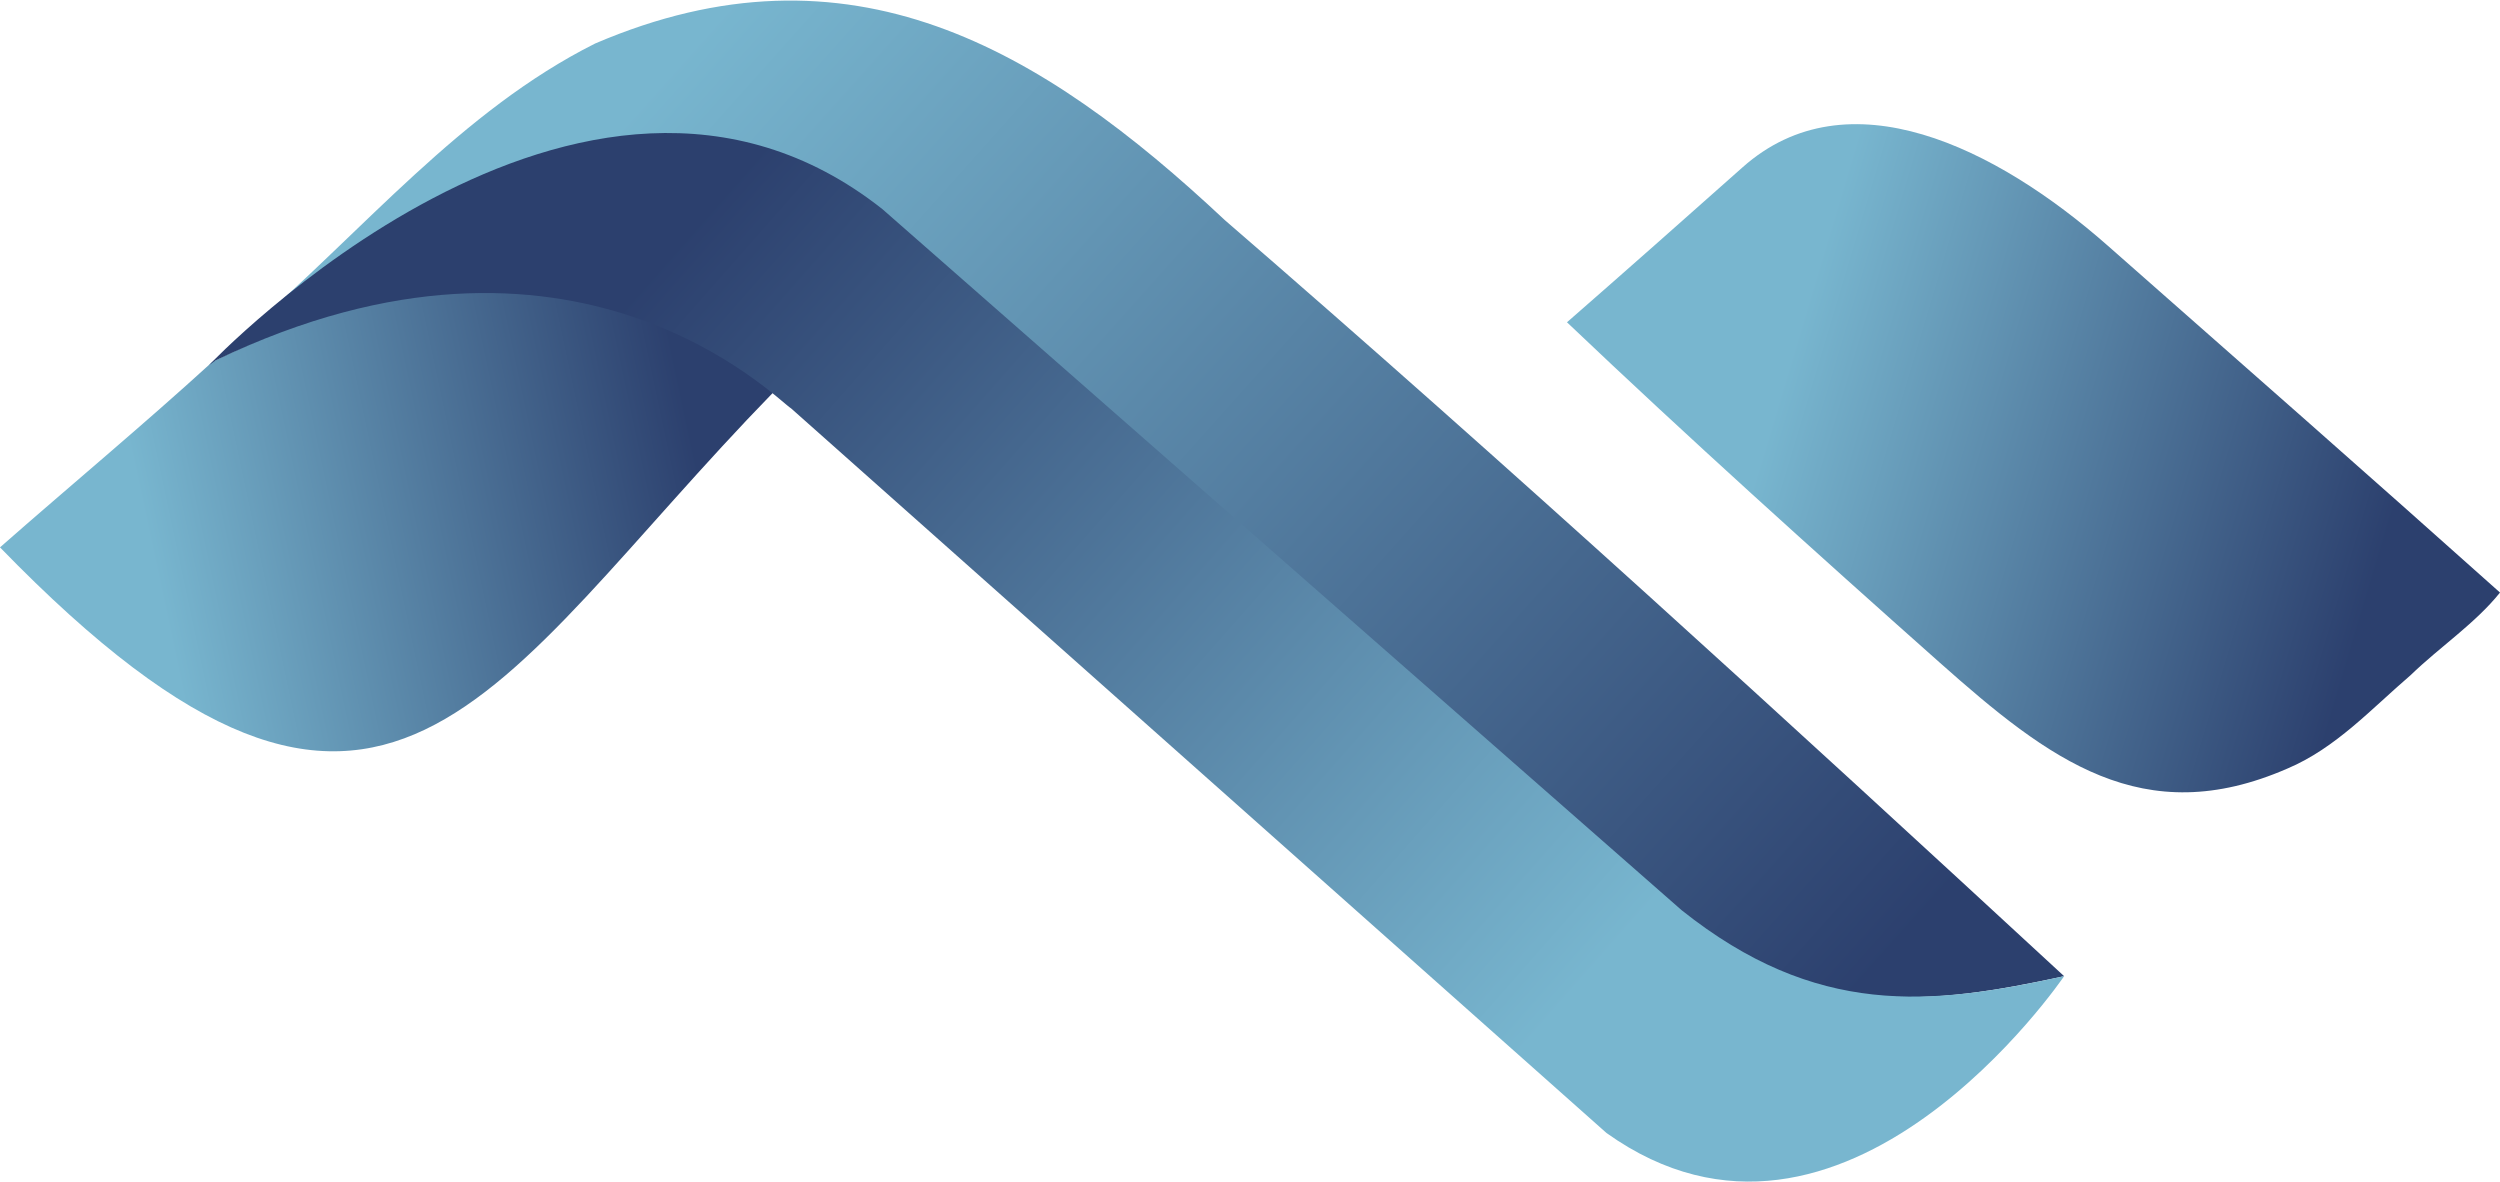 <?xml version="1.0" encoding="UTF-8"?> <svg xmlns="http://www.w3.org/2000/svg" width="679" height="321" viewBox="0 0 679 321" fill="none"> <path d="M425.591 87.532C441.483 73.653 457.577 59.398 473.279 45.443C501.841 20.039 542.139 40.006 572.482 66.738C608.043 98.055 643.692 129.372 679 160.939C672.33 169.282 662.578 175.758 654.708 183.387C644.096 192.481 634.407 203.191 621.257 208.741C581.969 225.865 556.591 206.386 526.79 179.929C492.67 149.615 458.562 118.887 425.591 87.532Z" fill="url(#paint0_linear_515_528)"></path> <path d="M57.617 98.331C38.833 115.48 19.1 131.877 0 148.663C105.267 257.131 132.376 186.293 210.117 106.473C210.117 106.473 153.839 49.752 57.617 98.331Z" fill="url(#paint1_linear_515_528)"></path> <path d="M239.272 57.581L456.337 247.987C492.605 276.923 524.553 272.965 560.619 265.136C485.506 195.776 410.001 126.678 332.652 59.773C282.69 12.936 230.72 -17.804 161.632 11.821C125.225 30.073 98.583 62.742 68.152 88.973C97.017 63.444 174.379 6.322 239.272 57.581Z" fill="url(#paint2_linear_515_528)"></path> <path d="M560.62 265.124C560.62 265.124 500.641 353.612 436.316 307.715L214.88 110.933C210.901 108.54 155.759 51.156 58.729 97.805C58.638 97.85 58.549 97.9 58.464 97.955L56.733 99.208C56.733 99.208 158.059 -7.657 239.652 56.793L456.717 247.198C493.251 276.323 524.163 273.166 560.62 265.124Z" fill="url(#paint3_linear_515_528)"></path> <defs> <linearGradient id="paint0_linear_515_528" x1="440.94" y1="92.781" x2="666.033" y2="160.105" gradientUnits="userSpaceOnUse"> <stop offset="0.19" stop-color="#78B6CF"></stop> <stop offset="0.91" stop-color="#2C406E"></stop> </linearGradient> <linearGradient id="paint1_linear_515_528" x1="4.017" y1="162.993" x2="204.981" y2="120.157" gradientUnits="userSpaceOnUse"> <stop offset="0.19" stop-color="#78B6CF"></stop> <stop offset="0.92" stop-color="#2C406E"></stop> </linearGradient> <linearGradient id="paint2_linear_515_528" x1="162.251" y1="40.733" x2="492.174" y2="335.812" gradientUnits="userSpaceOnUse"> <stop stop-color="#78B6CF"></stop> <stop offset="0.92" stop-color="#2C406E"></stop> </linearGradient> <linearGradient id="paint3_linear_515_528" x1="470.272" y1="322.233" x2="157.215" y2="46.265" gradientUnits="userSpaceOnUse"> <stop offset="0.16" stop-color="#78B6CF"></stop> <stop offset="0.92" stop-color="#2C406E"></stop> </linearGradient> </defs> </svg> 
